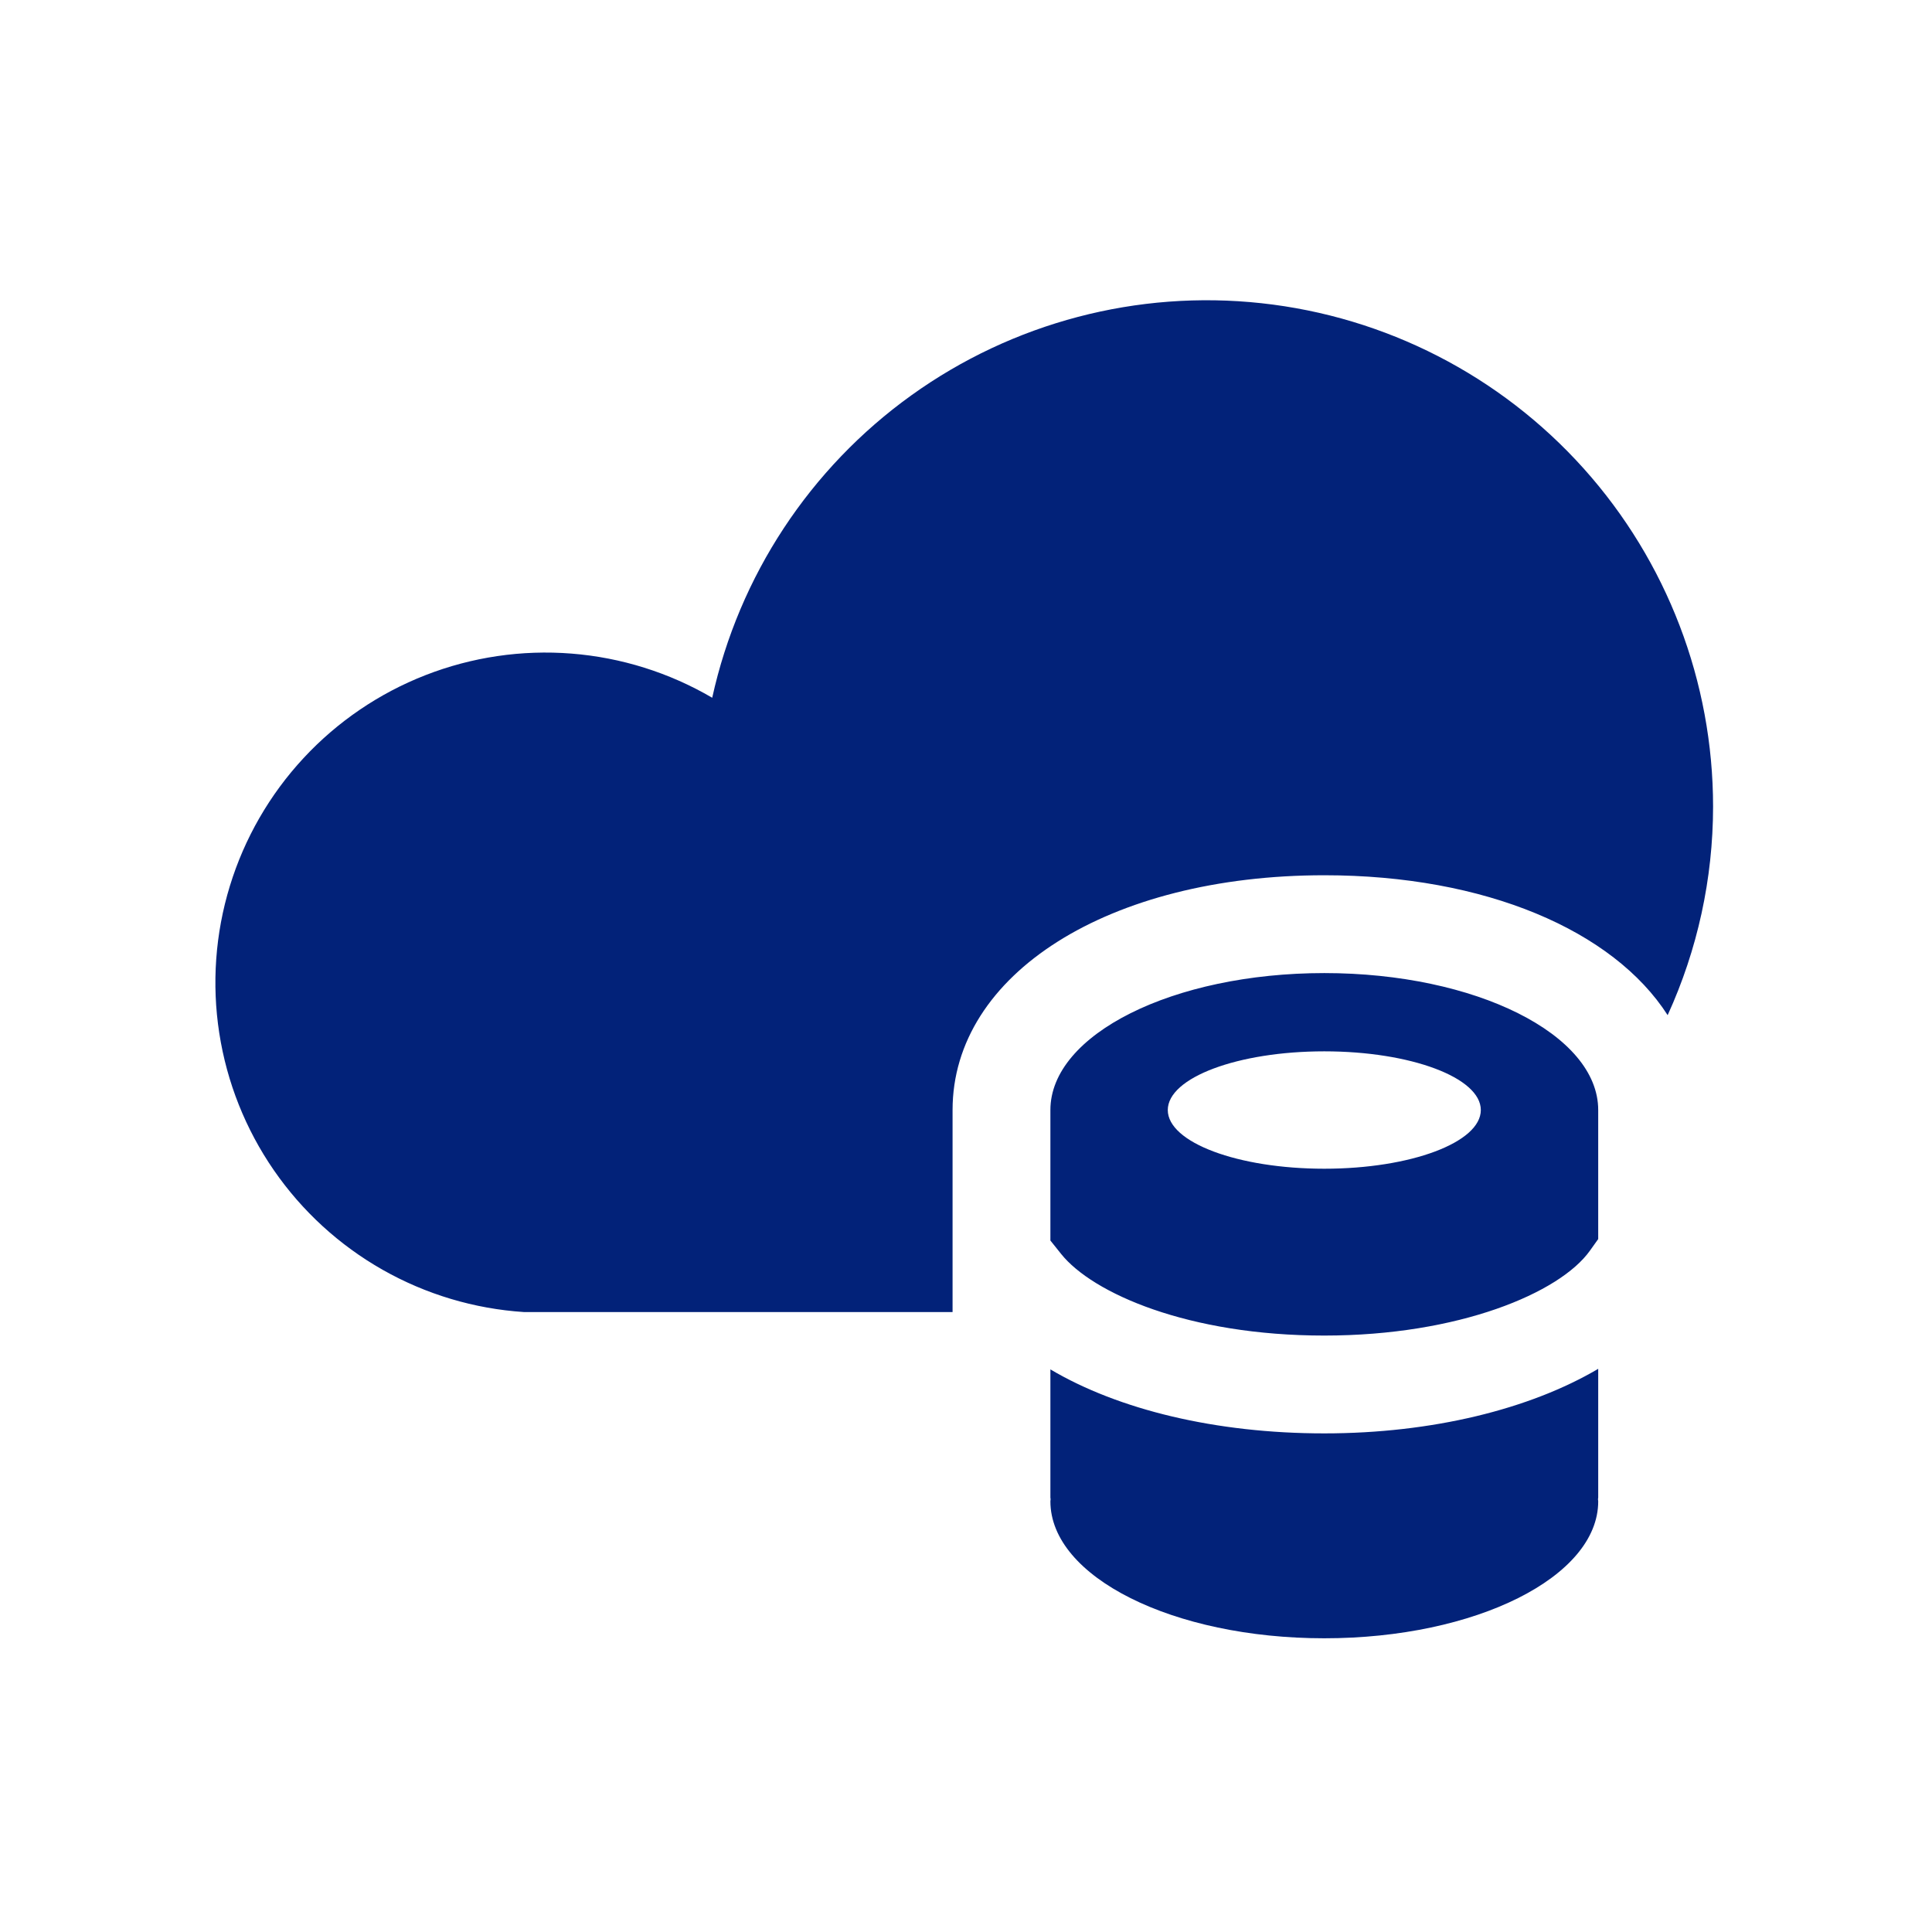 <svg width="296" height="296" viewBox="0 0 296 296" fill="none" xmlns="http://www.w3.org/2000/svg">
<path d="M262.459 123.594C262.451 134.615 260.078 145.506 255.499 155.531C247.17 142.554 227.564 134.097 202.895 134.097C169.894 134.097 145.942 149.225 145.942 170.067V201.019H80.28C72.665 200.522 65.262 198.308 58.624 194.544C51.987 190.779 46.287 185.561 41.952 179.281C37.618 173.001 34.76 165.822 33.594 158.281C32.428 150.739 32.983 143.032 35.219 135.736C37.454 128.44 41.312 121.745 46.502 116.151C51.693 110.558 58.082 106.211 65.191 103.437C72.299 100.664 79.944 99.535 87.551 100.135C95.158 100.735 102.531 103.048 109.117 106.902C113.228 88.225 124.092 71.725 139.625 60.568C155.158 49.412 174.264 44.386 193.276 46.456C212.288 48.525 229.865 57.544 242.634 71.781C255.403 86.018 262.463 104.47 262.459 123.594ZM160.93 209.804V229.439C160.93 229.521 160.958 229.602 160.963 229.685C160.958 229.796 160.93 229.905 160.93 230.017C160.93 241.606 179.718 251 202.895 251C226.071 251 244.861 241.606 244.861 230.017C244.861 229.905 244.829 229.796 244.826 229.685C244.829 229.602 244.861 229.521 244.861 229.439V209.716C234.4 215.888 219.431 219.608 202.893 219.608C186.257 219.608 171.358 215.976 160.93 209.804ZM244.86 170.067V189.835L243.588 191.618C238.98 198.081 223.525 204.62 202.893 204.62C182.069 204.62 167.391 198.14 162.573 192.115L160.93 190.06V170.067C160.93 158.478 179.718 149.084 202.895 149.084C226.071 149.084 244.86 158.478 244.86 170.067ZM226.875 170.067C226.875 165.1 216.138 161.074 202.895 161.074C189.65 161.074 178.915 165.1 178.915 170.067C178.915 175.033 189.65 179.059 202.895 179.059C216.138 179.059 226.875 175.033 226.875 170.067Z" fill="#022279"/>
</svg>
